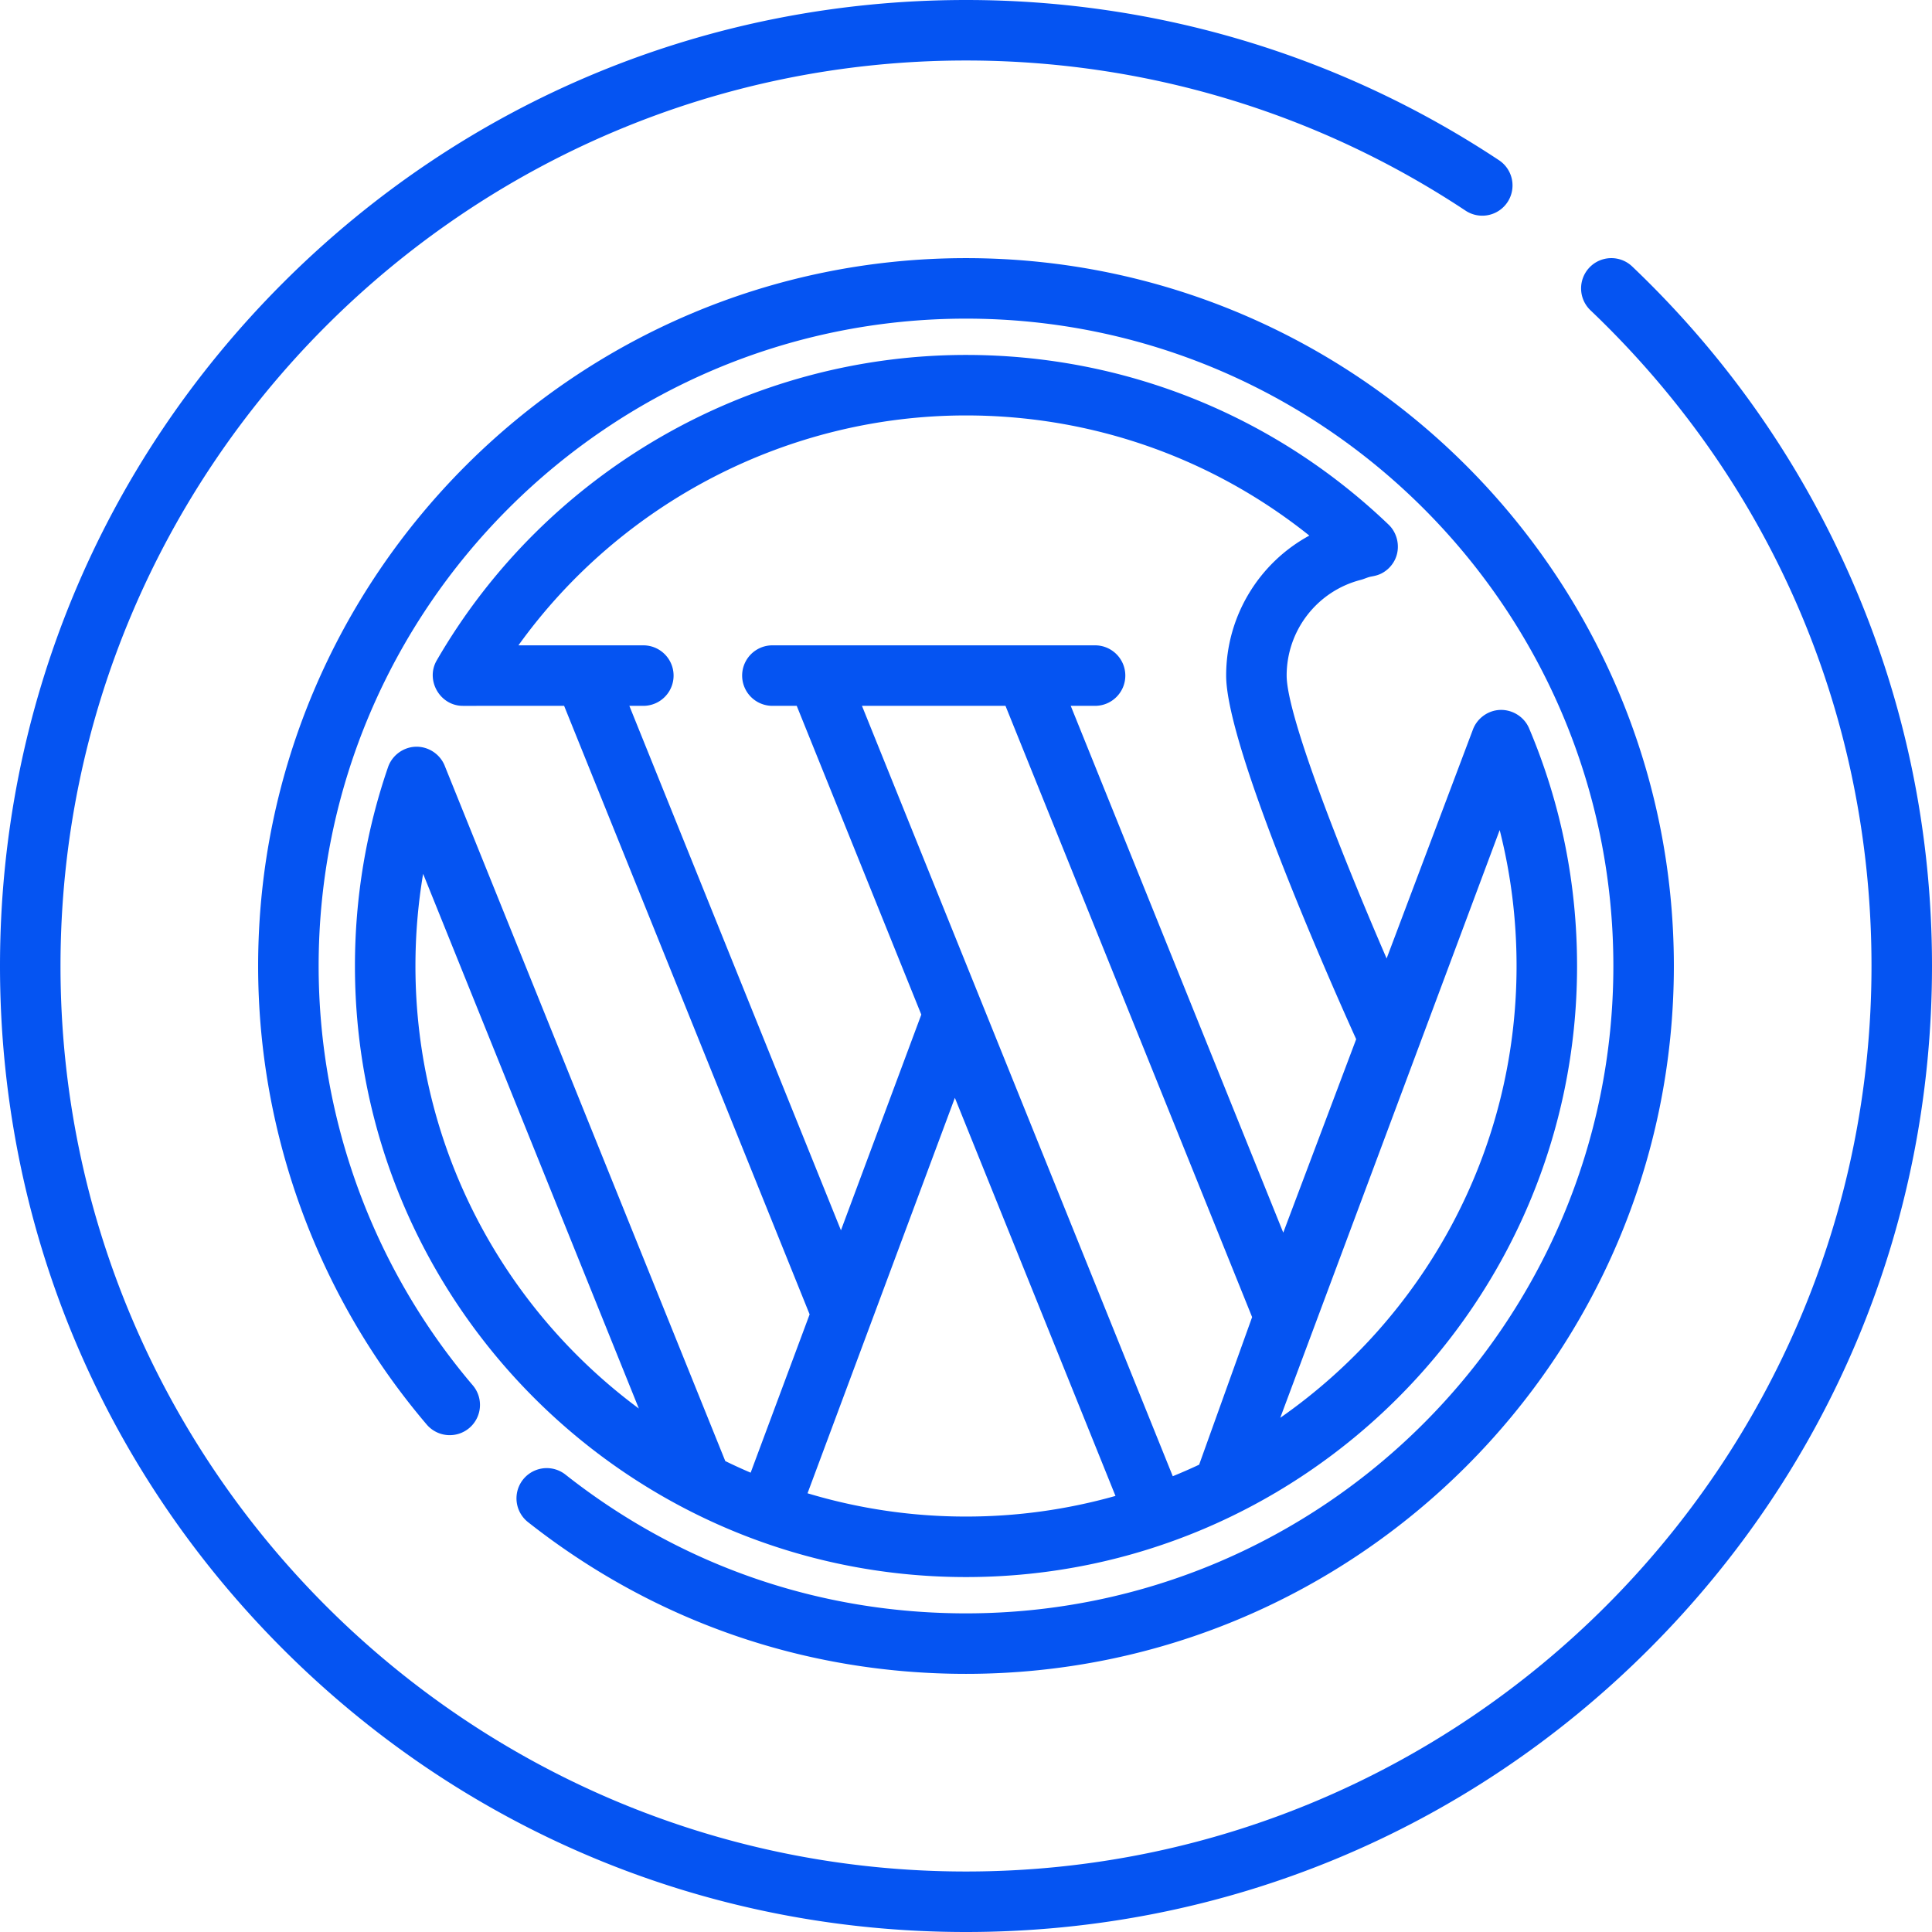<svg xmlns="http://www.w3.org/2000/svg" version="1.1" xmlns:xlink="http://www.w3.org/1999/xlink" width="512" height="512" x="0" y="0" viewBox="0 0 512 512" style="enable-background:new 0 0 512 512" xml:space="preserve" class=""><g><path d="M490.626 153.44c-13.697-31.294-33.237-59.159-58.075-82.82-3.203-3.054-8.279-2.93-11.335.275a8.018 8.018 0 0 0 .276 11.335c48.026 45.75 74.475 107.463 74.475 173.77 0 132.318-107.648 239.967-239.967 239.967S16.033 388.318 16.033 256 123.682 16.033 256 16.033c47.332 0 93.11 13.76 132.388 39.792a8.015 8.015 0 0 0 11.112-2.253 8.016 8.016 0 0 0-2.253-11.111C355.334 14.682 306.491 0 256 0 187.62 0 123.333 26.629 74.981 74.981 26.629 123.333 0 187.62 0 256s26.629 132.667 74.981 181.019C123.333 485.371 187.62 512 256 512s132.667-26.629 181.019-74.981C485.372 388.667 512 324.38 512 256c0-35.653-7.192-70.159-21.374-102.56z" fill="#0554f2" opacity="1" data-original="#000000"></path><path d="M256 68.409C152.562 68.409 68.409 152.562 68.409 256c0 44.509 15.863 87.663 44.67 121.513a8.018 8.018 0 0 0 11.301.91 8.018 8.018 0 0 0 .91-11.301C98.949 336.168 84.443 296.706 84.443 256c0-94.597 76.96-171.557 171.557-171.557S427.557 161.403 427.557 256 350.597 427.557 256 427.557c-38.964 0-75.688-12.731-106.201-36.814a8.017 8.017 0 0 0-9.934 12.585c33.371 26.34 73.529 40.262 116.134 40.262 103.438 0 187.591-84.153 187.591-187.591S359.438 68.409 256 68.409z" fill="#0554f2" opacity="1" data-original="#000000"></path><path d="M405.231 193.022c-1.368-3.254-4.837-5.249-8.336-4.835-2.931.347-5.507 2.362-6.548 5.126l-22.879 60.69c-12.243-28.275-26.491-64.555-26.491-74.964 0-11.959 8.074-22.388 19.634-25.364.964-.248 1.836-.715 2.823-.89.926-.165 1.799-.375 2.644-.802a8.073 8.073 0 0 0 3.604-3.683c1.475-3.068.776-6.905-1.682-9.26-30.279-29.004-70.056-44.977-112-44.977-57.632 0-111.38 31.023-140.269 80.962-3.027 5.233.849 12.033 6.932 12.033l26.835-.001 65.061 161.265-15.629 41.953a144.692 144.692 0 0 1-6.722-3.075s-74.222-183.941-74.258-184.024c-1.189-3.275-4.458-5.456-7.94-5.278-3.234.165-6.122 2.336-7.175 5.399-5.82 16.919-8.771 34.651-8.771 52.704 0 89.293 72.644 161.937 161.937 161.937 89.292 0 161.937-72.644 161.937-161.937-.001-21.838-4.275-43.027-12.707-62.979zM110.096 256c0-8.238.684-16.399 2.036-24.428l57.17 141.705c-35.893-26.605-59.206-69.268-59.206-117.277zm56.691-68.944h3.702a8.017 8.017 0 0 0 0-16.034H137.39c27.237-37.898 71.481-60.927 118.61-60.927 33.37 0 65.21 11.227 90.987 31.842-13.349 7.254-22.044 21.354-22.044 37.101 0 19.363 29.236 84.82 34.459 96.358l-19.325 51.263-56.322-139.604h6.449c4.428 0 8.017-3.589 8.017-8.017s-3.588-8.017-8.017-8.017h-85.511a8.017 8.017 0 0 0 0 16.034h6.449l33.013 81.827-21.294 57.159-56.074-138.985zm89.214 214.847a145.365 145.365 0 0 1-41.995-6.169l16.664-44.73.001-.002 22.379-60.071 42.564 105.504a145.494 145.494 0 0 1-39.613 5.468zm61.784-13.747a146.475 146.475 0 0 1-6.988 3.059l-82.366-204.159h38.036l65.356 161.994-14.038 39.106zm21.495-12.425 58.152-155.759c2.973 11.693 4.472 23.744 4.472 36.028 0 49.515-24.799 93.342-62.624 119.731z" fill="#0554f2" opacity="1" data-original="#000000"></path></g></svg>